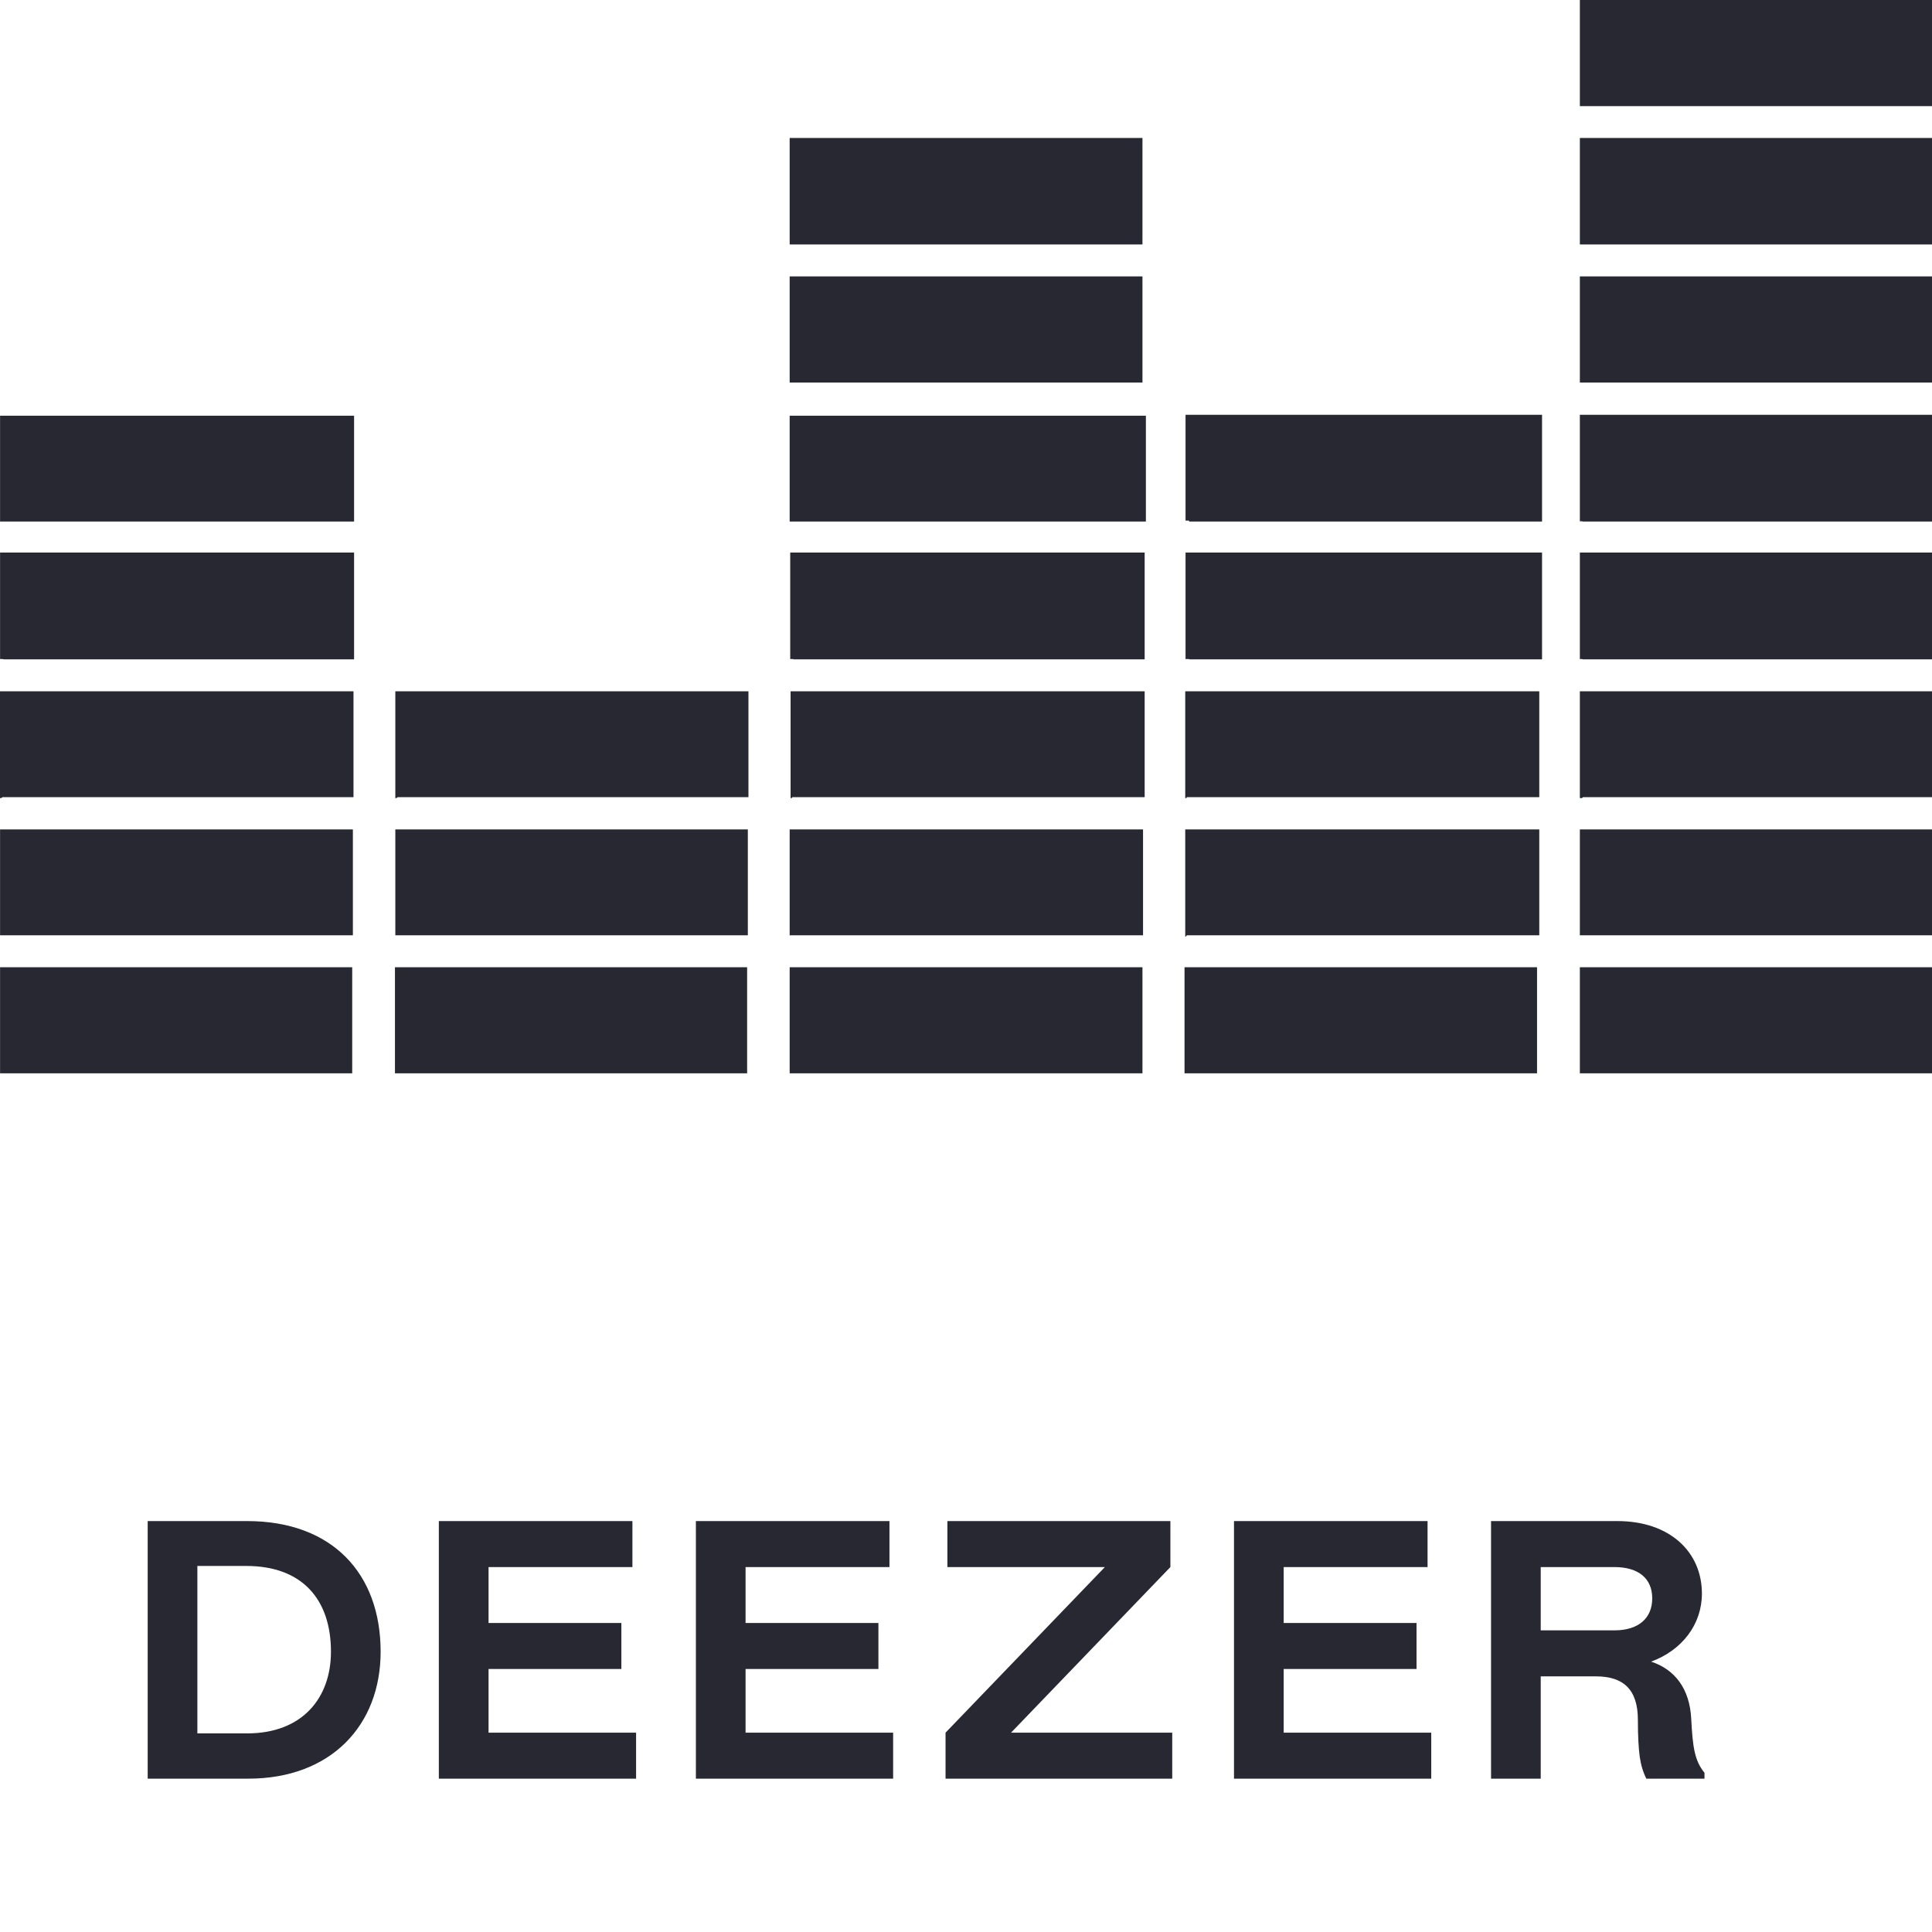 <?xml version="1.0" encoding="UTF-8"?> <svg xmlns="http://www.w3.org/2000/svg" width="63" height="63" viewBox="0 0 63 63" fill="none"> <path d="M4.816 58H8.092C10.804 58 12.412 56.248 12.412 53.86C12.412 51.316 10.84 49.6 8.056 49.6H4.816V58ZM6.436 51.064H8.032C9.844 51.064 10.792 52.144 10.792 53.86C10.792 55.36 9.868 56.524 8.056 56.524H6.436V51.064ZM14.31 49.6V58H20.742V56.5H15.931V54.424H20.262V52.924H15.931V51.1H20.622V49.6H14.31ZM22.692 49.6V58H29.124V56.5H24.312V54.424H28.644V52.924H24.312V51.1H29.004V49.6H22.692ZM30.833 56.5V58H38.225V56.5H32.969L38.165 51.1V49.6H30.893V51.1H36.029L30.833 56.5ZM40.239 49.6V58H46.671V56.5H41.859V54.424H46.191V52.924H41.859V51.1H46.551V49.6H40.239ZM55.581 58V57.808C55.257 57.412 55.197 56.968 55.149 56.056C55.101 55.06 54.609 54.436 53.841 54.184C54.849 53.812 55.497 52.972 55.497 51.964C55.497 50.62 54.465 49.6 52.737 49.6H48.621V58H50.241V54.664H52.041C52.917 54.664 53.409 55.072 53.409 56.08C53.409 56.62 53.433 57.016 53.469 57.28C53.505 57.544 53.577 57.784 53.685 58H55.581ZM50.241 53.164V51.1H52.641C53.445 51.1 53.877 51.484 53.877 52.12C53.877 52.756 53.445 53.164 52.641 53.164H50.241Z" fill="#282832"></path> <path d="M38.638 35H50.121V31.54H38.626V35H38.638ZM12.879 35H24.363V31.54H12.879V35H12.889H12.879ZM0.002 35H11.485V31.54H0.002V35ZM25.75 35H37.254V31.54H25.75V35ZM51.517 35H63V31.54H51.517V35ZM51.517 30.499H63V27.046H51.517V30.55V30.499ZM25.758 30.499H37.273V27.046H25.75V30.518L25.758 30.499ZM0.002 30.499H11.507V27.046H0.002V30.55V30.499ZM12.891 30.499H24.386V27.046H12.891V30.55V30.499ZM38.699 30.499H50.194V27.046H38.649V30.55L38.689 30.518L38.699 30.499ZM38.699 25.994H50.194V22.543H38.649V26.025H38.689L38.699 25.994ZM12.964 25.994H24.406V22.543H12.891V26.025H12.932L12.964 25.994ZM0.083 25.994H11.527V22.543H0V26.025H0.041L0.083 25.994ZM25.831 25.994H37.326V22.543H25.78V26.025H25.821L25.831 25.994ZM51.619 25.994H63V22.543H51.517V26.025H51.587L51.619 25.994ZM51.619 21.5H63V18.018H51.517V21.491H51.587L51.619 21.5ZM25.87 21.5H37.326V18.018H25.768V21.491H25.863L25.87 21.5ZM0.126 21.5H11.546V18.018H0.002V21.491H0.083L0.126 21.5ZM38.779 21.5H50.284V18.018H38.659V21.491H38.771L38.779 21.5ZM38.779 17.007H50.284V13.525H38.659V16.977H38.771L38.779 17.007ZM0.126 17.007H11.546V13.556H0.002V17.007H0.126ZM25.87 17.007H37.366V13.556H25.75V17.007H25.87ZM51.619 17.007H63V13.525H51.517V16.999H51.587L51.619 17.007ZM25.75 12.474H37.254V9.014H25.75V12.474ZM51.517 12.474H63V9.014H51.517V12.474ZM25.75 7.971H37.254V4.499H25.75V7.971ZM51.517 7.971H63V4.499H51.517V7.971ZM51.517 3.46H63V0H51.517V3.46Z" fill="#282832"></path> </svg> 